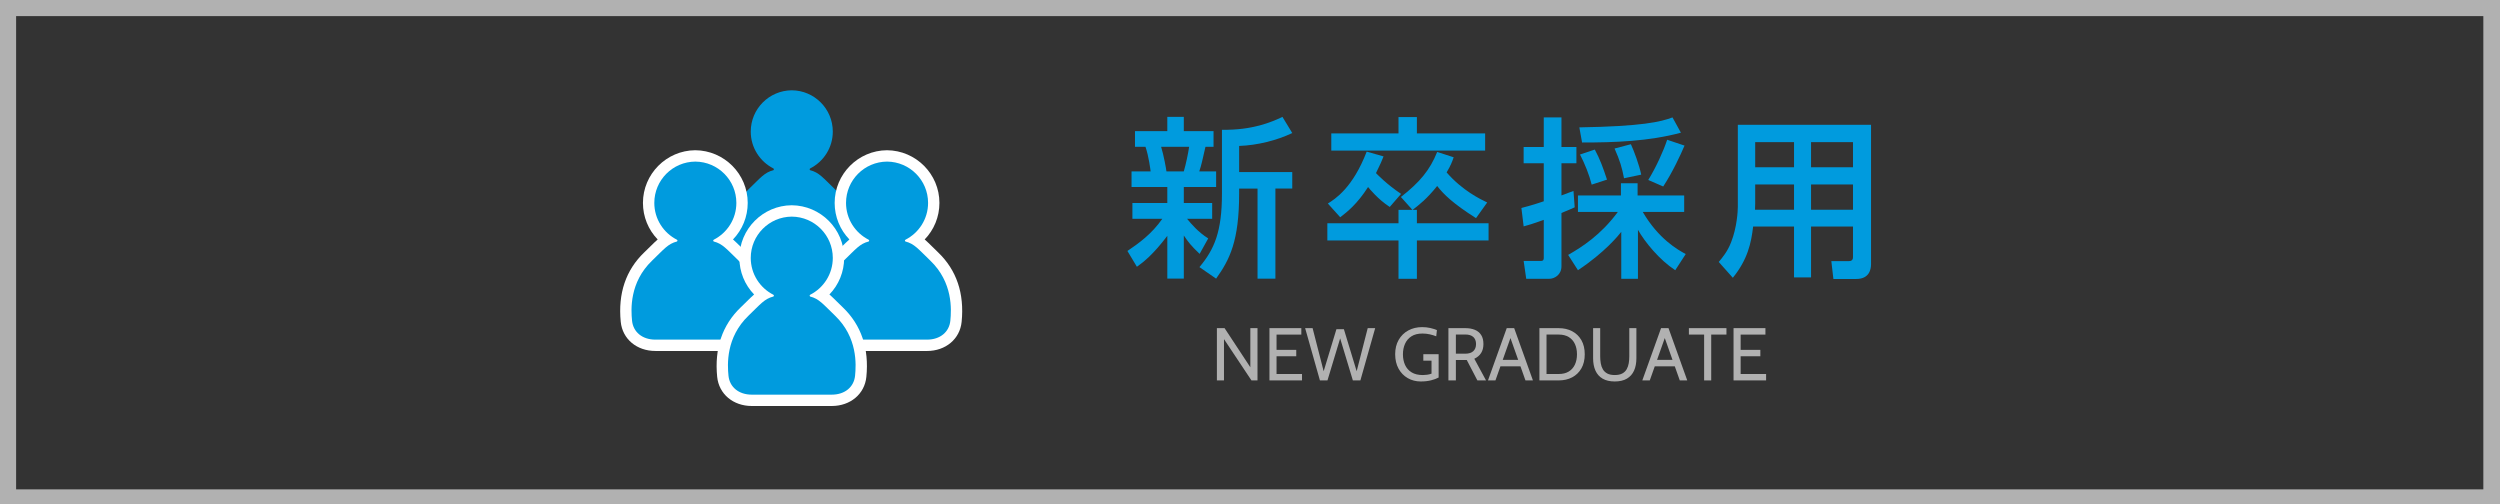 <?xml version="1.0" encoding="utf-8"?>
<!-- Generator: Adobe Illustrator 28.1.0, SVG Export Plug-In . SVG Version: 6.00 Build 0)  -->
<svg version="1.1" id="レイヤー_1" xmlns="http://www.w3.org/2000/svg" xmlns:xlink="http://www.w3.org/1999/xlink" x="0px"
	 y="0px" width="465.4px" height="93.9px" viewBox="0 0 465.4 93.9"
	 style="enable-background:new 0 0 465.4 93.9;" xml:space="preserve">
<rect x="0" y="0" width="465.4" height="93.9" fill="#333333" stroke="none"/>
<style type="text/css">
	.st0{fill:#B1B1B1;}
	.st1{fill:#009BDE;}
	.st2{fill:#FFFFFF;}
</style>
<g>
	<g>
		<path class="st0" d="M462.3,3v88.1H3V3H462.3 M465.3,0H0v94.1h465.4V0H465.3z"/>
	</g>
</g>
<g>
	<g>
		<g>
			<path class="st1" d="M209.881,46.719c2.08-1.408,4.479-3.104,6.496-5.983h-5.568v-2.944
				h6.496V34.816h-6.656v-2.912h3.552c-0.031-0.256-0.352-2.848-0.959-4.576h-1.952
				v-2.912h6.016v-2.656h3.071v2.656h5.536v2.912h-1.504
				c-0.672,2.944-0.736,3.296-1.152,4.576h3.136v2.912h-6.016v2.976h5.28v2.944
				h-4.672c0.735,0.896,2.08,2.496,3.936,3.647l-1.6,2.88
				c-1.664-1.6-2.048-2.112-2.944-3.424v8.032h-3.071v-7.968
				c-2.624,3.487-4.448,4.896-5.664,5.76L209.881,46.719z M216.153,27.328
				c0.48,1.536,0.96,4.192,0.992,4.576h3.231
				c0.384-1.28,0.832-3.424,0.992-4.576H216.153z M240.566,24.769
				c-2.911,1.376-6.463,2.272-9.886,2.4v4.863h9.886v3.072h-3.136v16.768h-3.327
				V35.104h-3.423v0.864c0,8.927-1.76,12.352-4.288,15.903l-3.104-2.145
				c2.784-3.328,4.191-6.591,4.191-13.663v-11.903
				c5.632,0.096,9.183-1.408,11.263-2.4L240.566,24.769z"/>
			<path class="st1" d="M262.937,39.071l-2.145-2.4c3.521-2.751,5.408-5.023,6.752-8.383
				l3.071,0.992c-0.287,0.832-0.544,1.536-1.312,2.815
				c2.944,3.392,6.239,4.96,7.552,5.6l-2.08,2.912
				c-4.288-2.72-6.016-4.416-7.231-5.984c-1.92,2.4-3.296,3.456-4.576,4.448
				h0.801v2.496h13.343v3.2h-13.343v7.135h-3.424v-7.135h-13.247v-3.2h13.247
				v-2.496H262.937z M258.713,38.527c-2.208-1.44-3.776-3.392-4.032-3.711
				c-1.983,3.104-3.808,4.576-5.184,5.631l-2.304-2.56
				c1.344-0.832,4.64-2.912,7.231-9.664l3.136,0.896
				c-0.352,0.896-0.544,1.344-1.408,3.104c0.192,0.192,1.984,2.08,4.672,3.872
				L258.713,38.527z M260.345,21.792h3.424v3.04h12.703v3.2h-28.639v-3.2h12.512
				V21.792z"/>
			<path class="st1" d="M283.225,38.719c1.088-0.288,2.176-0.576,4.16-1.248v-7.072
				h-3.744v-3.04h3.744v-5.504h3.296v5.504h2.783v3.04h-2.783v5.984
				c1.664-0.608,1.823-0.704,2.239-0.832l0.225,3.04
				c-0.704,0.32-1.057,0.48-2.464,1.056v9.92c0,1.6-1.312,2.335-2.272,2.335
				h-4.287l-0.48-3.327h3.104c0.352,0,0.64,0,0.64-0.576v-7.072
				c-2.208,0.8-2.944,0.992-3.744,1.216L283.225,38.719z M291.929,47.455
				c2.623-1.504,6.079-3.712,9.247-8h-7.424v-3.072h8v-2.272h3.104v2.272
				h8.671v3.072h-7.711c2.912,4.992,6.495,7.04,7.999,7.839l-1.951,3.008
				c-2.977-1.952-5.632-5.216-6.944-7.52v9.119h-3.104v-8.735
				c-0.479,0.608-3.04,3.808-8.063,7.136L291.929,47.455z M312.919,24.705
				c-5.983,1.6-12.224,1.824-18.398,1.824l-0.513-2.816
				c11.647-0.192,15.135-1.024,17.343-1.856L312.919,24.705z M296.888,27.84
				c0.96,1.792,1.536,3.36,2.272,5.6l-2.849,0.928
				c-0.447-1.792-1.279-3.872-2.176-5.6L296.888,27.84z M303.607,26.848
				c0.576,1.248,1.568,3.904,1.92,5.664l-3.2,0.672
				c-0.384-2.016-0.768-3.296-1.76-5.536L303.607,26.848z M313.591,27.104
				c-0.704,1.664-2.208,4.927-3.968,7.615l-2.784-1.216
				c1.44-2.336,2.816-5.344,3.521-7.487L313.591,27.104z"/>
			<path class="st1" d="M344.951,42.175h-7.807v9.471h-3.168V42.175h-7.615
				c-0.353,3.072-1.024,6.144-3.776,9.536l-2.624-2.944
				c0.641-0.768,1.632-1.92,2.305-3.68c1.088-2.752,1.247-5.792,1.247-6.591
				V23.232h24.799v25.95c0,0.96-0.32,2.752-2.752,2.752h-4.256l-0.384-3.327
				h3.264c0.288,0,0.768-0.064,0.768-0.737V42.175z M326.745,34.336v3.647
				c0,0.192-0.032,0.928-0.032,1.056h7.264v-4.704H326.745z M326.745,26.464v4.672
				h7.231v-4.672H326.745z M337.145,26.464v4.672h7.807v-4.672H337.145z M337.145,34.336
				v4.704h7.807v-4.704H337.145z"/>
		</g>
		<g>
			<path class="st0" d="M226.536,70.818v-9.729h1.432l4.795,7.283v-7.283h1.334v9.729
				h-1.126l-5.114-7.686v7.686H226.536z"/>
			<path class="st0" d="M236.321,70.818v-9.729h5.935v1.195h-4.614v2.85h3.669v1.195
				h-3.669v3.294h4.739v1.195H236.321z"/>
			<path class="st0" d="M245.717,70.818l-2.752-9.729h1.39l2.058,8.021l2.376-7.825h1.391
				l2.377,7.825l2.057-8.021h1.39L253.25,70.818h-1.403l-2.363-7.825l-2.362,7.825
				H245.717z"/>
			<path class="st0" d="M264.494,71.014c-0.899,0-1.709-0.208-2.429-0.622
				c-0.721-0.415-1.291-1.002-1.71-1.762s-0.629-1.656-0.629-2.689
				c0-1.024,0.217-1.914,0.649-2.669c0.434-0.755,1.029-1.34,1.786-1.755
				c0.758-0.415,1.623-0.622,2.596-0.622c0.523,0,1.023,0.055,1.498,0.163
				c0.475,0.109,0.889,0.24,1.24,0.393l-0.125,1.154
				c-0.38-0.148-0.783-0.271-1.209-0.368c-0.427-0.098-0.881-0.146-1.362-0.146
				c-0.829,0-1.512,0.173-2.047,0.518c-0.535,0.346-0.933,0.81-1.191,1.394
				c-0.26,0.584-0.39,1.234-0.39,1.953c0,0.741,0.132,1.402,0.396,1.984
				c0.264,0.581,0.669,1.04,1.216,1.376s1.242,0.503,2.085,0.503
				c0.209,0,0.468-0.018,0.778-0.055s0.593-0.107,0.848-0.209v-2.418h-1.528
				v-1.195h2.85v4.336c-0.381,0.209-0.853,0.384-1.418,0.524
				C265.833,70.942,265.198,71.014,264.494,71.014z"/>
			<path class="st0" d="M269.637,70.818v-9.729h3.154c0.677,0,1.268,0.104,1.772,0.313
				c0.505,0.208,0.896,0.53,1.175,0.966c0.277,0.436,0.417,0.996,0.417,1.682
				c0,0.667-0.146,1.226-0.435,1.675c-0.29,0.449-0.71,0.804-1.262,1.063
				l2.183,4.03h-1.612l-1.974-3.794c-0.014,0-0.025,0-0.035,0
				c-0.009,0-0.021,0-0.034,0h-1.96v3.794H269.637z M271.026,65.843h1.751
				c0.663,0,1.162-0.16,1.498-0.479s0.504-0.758,0.504-1.313
				c0-0.565-0.168-1.003-0.504-1.313s-0.835-0.466-1.498-0.466h-1.751V65.843z"/>
			<path class="st0" d="M280.991,62.382h0.39l-2.988,8.437h-1.39l3.488-9.729h1.39
				l3.489,9.729h-1.391L280.991,62.382z M283.271,68.191h-4.17v-1.195h4.17V68.191z"
				/>
			<path class="st0" d="M286.579,70.818v-9.729h3.6c0.94,0,1.774,0.192,2.502,0.577
				s1.298,0.939,1.713,1.664c0.415,0.726,0.622,1.6,0.622,2.624
				c0,1.023-0.207,1.898-0.622,2.623c-0.415,0.726-0.985,1.28-1.713,1.665
				c-0.728,0.384-1.562,0.576-2.502,0.576H286.579z M287.899,69.623h2.279
				c0.741,0,1.363-0.153,1.866-0.462c0.502-0.308,0.882-0.737,1.14-1.289
				c0.257-0.552,0.386-1.19,0.386-1.918s-0.129-1.367-0.386-1.918
				c-0.258-0.552-0.638-0.981-1.14-1.289c-0.503-0.309-1.125-0.463-1.866-0.463
				h-2.279V69.623z"/>
			<path class="st0" d="M300.603,71.014c-0.912,0-1.667-0.176-2.262-0.525
				c-0.596-0.35-1.039-0.848-1.331-1.494s-0.438-1.414-0.438-2.304v-5.602h1.32
				v5.24c0,0.445,0.034,0.876,0.104,1.293c0.069,0.417,0.197,0.79,0.386,1.118
				c0.188,0.329,0.461,0.591,0.819,0.786c0.359,0.194,0.826,0.291,1.4,0.291
				c0.579,0,1.047-0.097,1.404-0.291c0.356-0.195,0.629-0.458,0.816-0.789
				s0.316-0.705,0.386-1.122s0.104-0.846,0.104-1.286v-5.24h1.32v5.602
				c0,0.89-0.146,1.657-0.438,2.304c-0.291,0.646-0.735,1.145-1.33,1.494
				C302.27,70.838,301.516,71.014,300.603,71.014z"/>
			<path class="st0" d="M309.721,62.382h0.39l-2.988,8.437h-1.39l3.488-9.729h1.39
				l3.489,9.729h-1.391L309.721,62.382z M312.001,68.191h-4.17v-1.195h4.17V68.191z"
				/>
			<path class="st0" d="M317.24,70.818v-8.534h-2.836v-1.195h6.992v1.195h-2.836v8.534
				H317.24z"/>
			<path class="st0" d="M322.717,70.818v-9.729h5.935v1.195h-4.614v2.85h3.669v1.195
				h-3.669v3.294h4.739v1.195H322.717z"/>
		</g>
	</g>
	<g>
		<g>
			<g>
				<path class="st1" d="M155.449,35.244c-2.24-2.151-2.953-3.136-4.642-3.564
					c-0.206-0.191,0.015-0.32,0.015-0.32l-0.008-0.002
					c2.501-1.27,4.219-3.861,4.219-6.858c0-4.23-3.415-7.66-7.637-7.691
					c-4.223,0.031-7.637,3.461-7.637,7.691c0,2.997,1.718,5.588,4.219,6.858
					l-0.008,0.002c0,0,0.221,0.129,0.015,0.32c-1.689,0.428-2.402,1.414-4.642,3.564
					c-4.227,4.058-3.936,9.115-3.729,11.186c0.207,2.071,1.864,3.522,4.35,3.522
					c2.188,0,6.169,0,7.432,0s5.245,0,7.432,0c2.486,0,4.143-1.45,4.35-3.522
					C159.385,44.359,159.676,39.302,155.449,35.244z"/>
			</g>
		</g>
		<g>
			<path class="st2" d="M137.882,45.937c-0.518-0.512-0.976-0.966-1.43-1.361
				c1.737-1.795,2.742-4.211,2.742-6.803c0-5.369-4.368-9.767-9.767-9.806
				c-5.369,0.039-9.737,4.437-9.737,9.806c0,2.592,1.006,5.008,2.744,6.803
				c-0.454,0.396-0.913,0.849-1.43,1.361c-0.319,0.315-0.673,0.665-1.079,1.054
				c-3.425,3.289-4.895,7.636-4.368,12.921c0.319,3.195,2.973,5.425,6.454,5.425
				h14.866c3.48,0,6.134-2.23,6.454-5.427c0.527-5.283-0.943-9.631-4.368-12.92
				C138.555,46.602,138.201,46.253,137.882,45.937z"/>
			<path class="st2" d="M174.65,46.992c-0.403-0.387-0.756-0.736-1.074-1.05
				c-0.519-0.513-0.98-0.969-1.436-1.366c1.737-1.795,2.744-4.212,2.744-6.803
				c0-5.369-4.368-9.767-9.767-9.806c-5.369,0.039-9.737,4.437-9.737,9.806
				c0,2.591,1.006,5.008,2.744,6.803c-0.456,0.396-0.917,0.852-1.436,1.366
				c-0.318,0.314-0.67,0.664-1.074,1.05c-3.429,3.29-4.899,7.639-4.368,12.92
				c0.318,3.195,2.972,5.427,6.454,5.427h14.865c3.481,0,6.136-2.231,6.454-5.425
				C179.549,54.631,178.079,50.282,174.65,46.992z"/>
		</g>
		<g>
			<g>
				<path class="st1" d="M137.496,48.517c-2.24-2.151-2.953-3.136-4.642-3.564
					c-0.206-0.191,0.015-0.32,0.015-0.32l-0.008-0.002
					c2.501-1.27,4.219-3.861,4.219-6.858c0-4.23-3.415-7.66-7.637-7.691
					c-4.223,0.031-7.637,3.461-7.637,7.691c0,2.997,1.718,5.588,4.219,6.858
					l-0.008,0.002c0,0,0.221,0.129,0.015,0.32
					c-1.689,0.428-2.402,1.414-4.642,3.564c-4.227,4.058-3.936,9.115-3.729,11.186
					c0.207,2.071,1.864,3.522,4.35,3.522c2.188,0,6.169,0,7.432,0
					c1.263,0,5.245,0,7.432,0c2.486,0,4.143-1.45,4.35-3.522
					C141.432,57.631,141.723,52.574,137.496,48.517z"/>
			</g>
		</g>
		<g>
			<g>
				<path class="st1" d="M173.186,48.517c-2.24-2.151-2.953-3.136-4.642-3.564
					c-0.206-0.191,0.015-0.32,0.015-0.32l-0.008-0.002
					c2.501-1.27,4.219-3.861,4.219-6.858c0-4.23-3.415-7.66-7.637-7.691
					c-4.223,0.031-7.637,3.461-7.637,7.691c0,2.997,1.718,5.588,4.219,6.858
					l-0.008,0.002c0,0,0.221,0.129,0.015,0.32
					c-1.689,0.428-2.402,1.414-4.642,3.564c-4.227,4.058-3.936,9.115-3.729,11.186
					c0.207,2.071,1.864,3.522,4.35,3.522c2.188,0,6.169,0,7.432,0
					c1.263,0,5.245,0,7.432,0c2.486,0,4.143-1.45,4.35-3.522
					C177.121,57.631,177.412,52.574,173.186,48.517z"/>
			</g>
		</g>
		<path class="st2" d="M156.915,57.235c0,0,0,0-0.001,0c-0.406-0.391-0.761-0.742-1.081-1.057
			c-0.516-0.511-0.975-0.964-1.428-1.359c1.737-1.795,2.742-4.211,2.742-6.802
			c0-5.369-4.368-9.767-9.767-9.806c-5.369,0.039-9.737,4.437-9.737,9.806
			c0,2.591,1.006,5.008,2.742,6.803c-0.453,0.395-0.913,0.849-1.43,1.361
			c-0.318,0.314-0.673,0.665-1.078,1.053c-3.425,3.289-4.895,7.636-4.368,12.921
			c0.318,3.195,2.972,5.427,6.454,5.427h14.865c3.481,0,6.136-2.231,6.454-5.425
			C161.811,64.875,160.342,60.527,156.915,57.235z"/>
		<g>
			<g>
				<path class="st1" d="M155.449,58.761c-2.24-2.151-2.953-3.136-4.642-3.564
					c-0.206-0.191,0.015-0.32,0.015-0.32l-0.008-0.002
					c2.501-1.27,4.219-3.861,4.219-6.858c0-4.23-3.415-7.66-7.637-7.691
					c-4.223,0.031-7.637,3.461-7.637,7.691c0,2.997,1.718,5.588,4.219,6.858
					l-0.008,0.002c0,0,0.221,0.129,0.015,0.32c-1.689,0.428-2.402,1.414-4.642,3.564
					c-4.227,4.058-3.936,9.115-3.729,11.186c0.207,2.071,1.864,3.522,4.35,3.522
					c2.188,0,6.169,0,7.432,0s5.245,0,7.432,0c2.486,0,4.143-1.45,4.35-3.522
					C159.385,67.876,159.676,62.819,155.449,58.761z"/>
			</g>
		</g>
	</g>
</g>
</svg>
